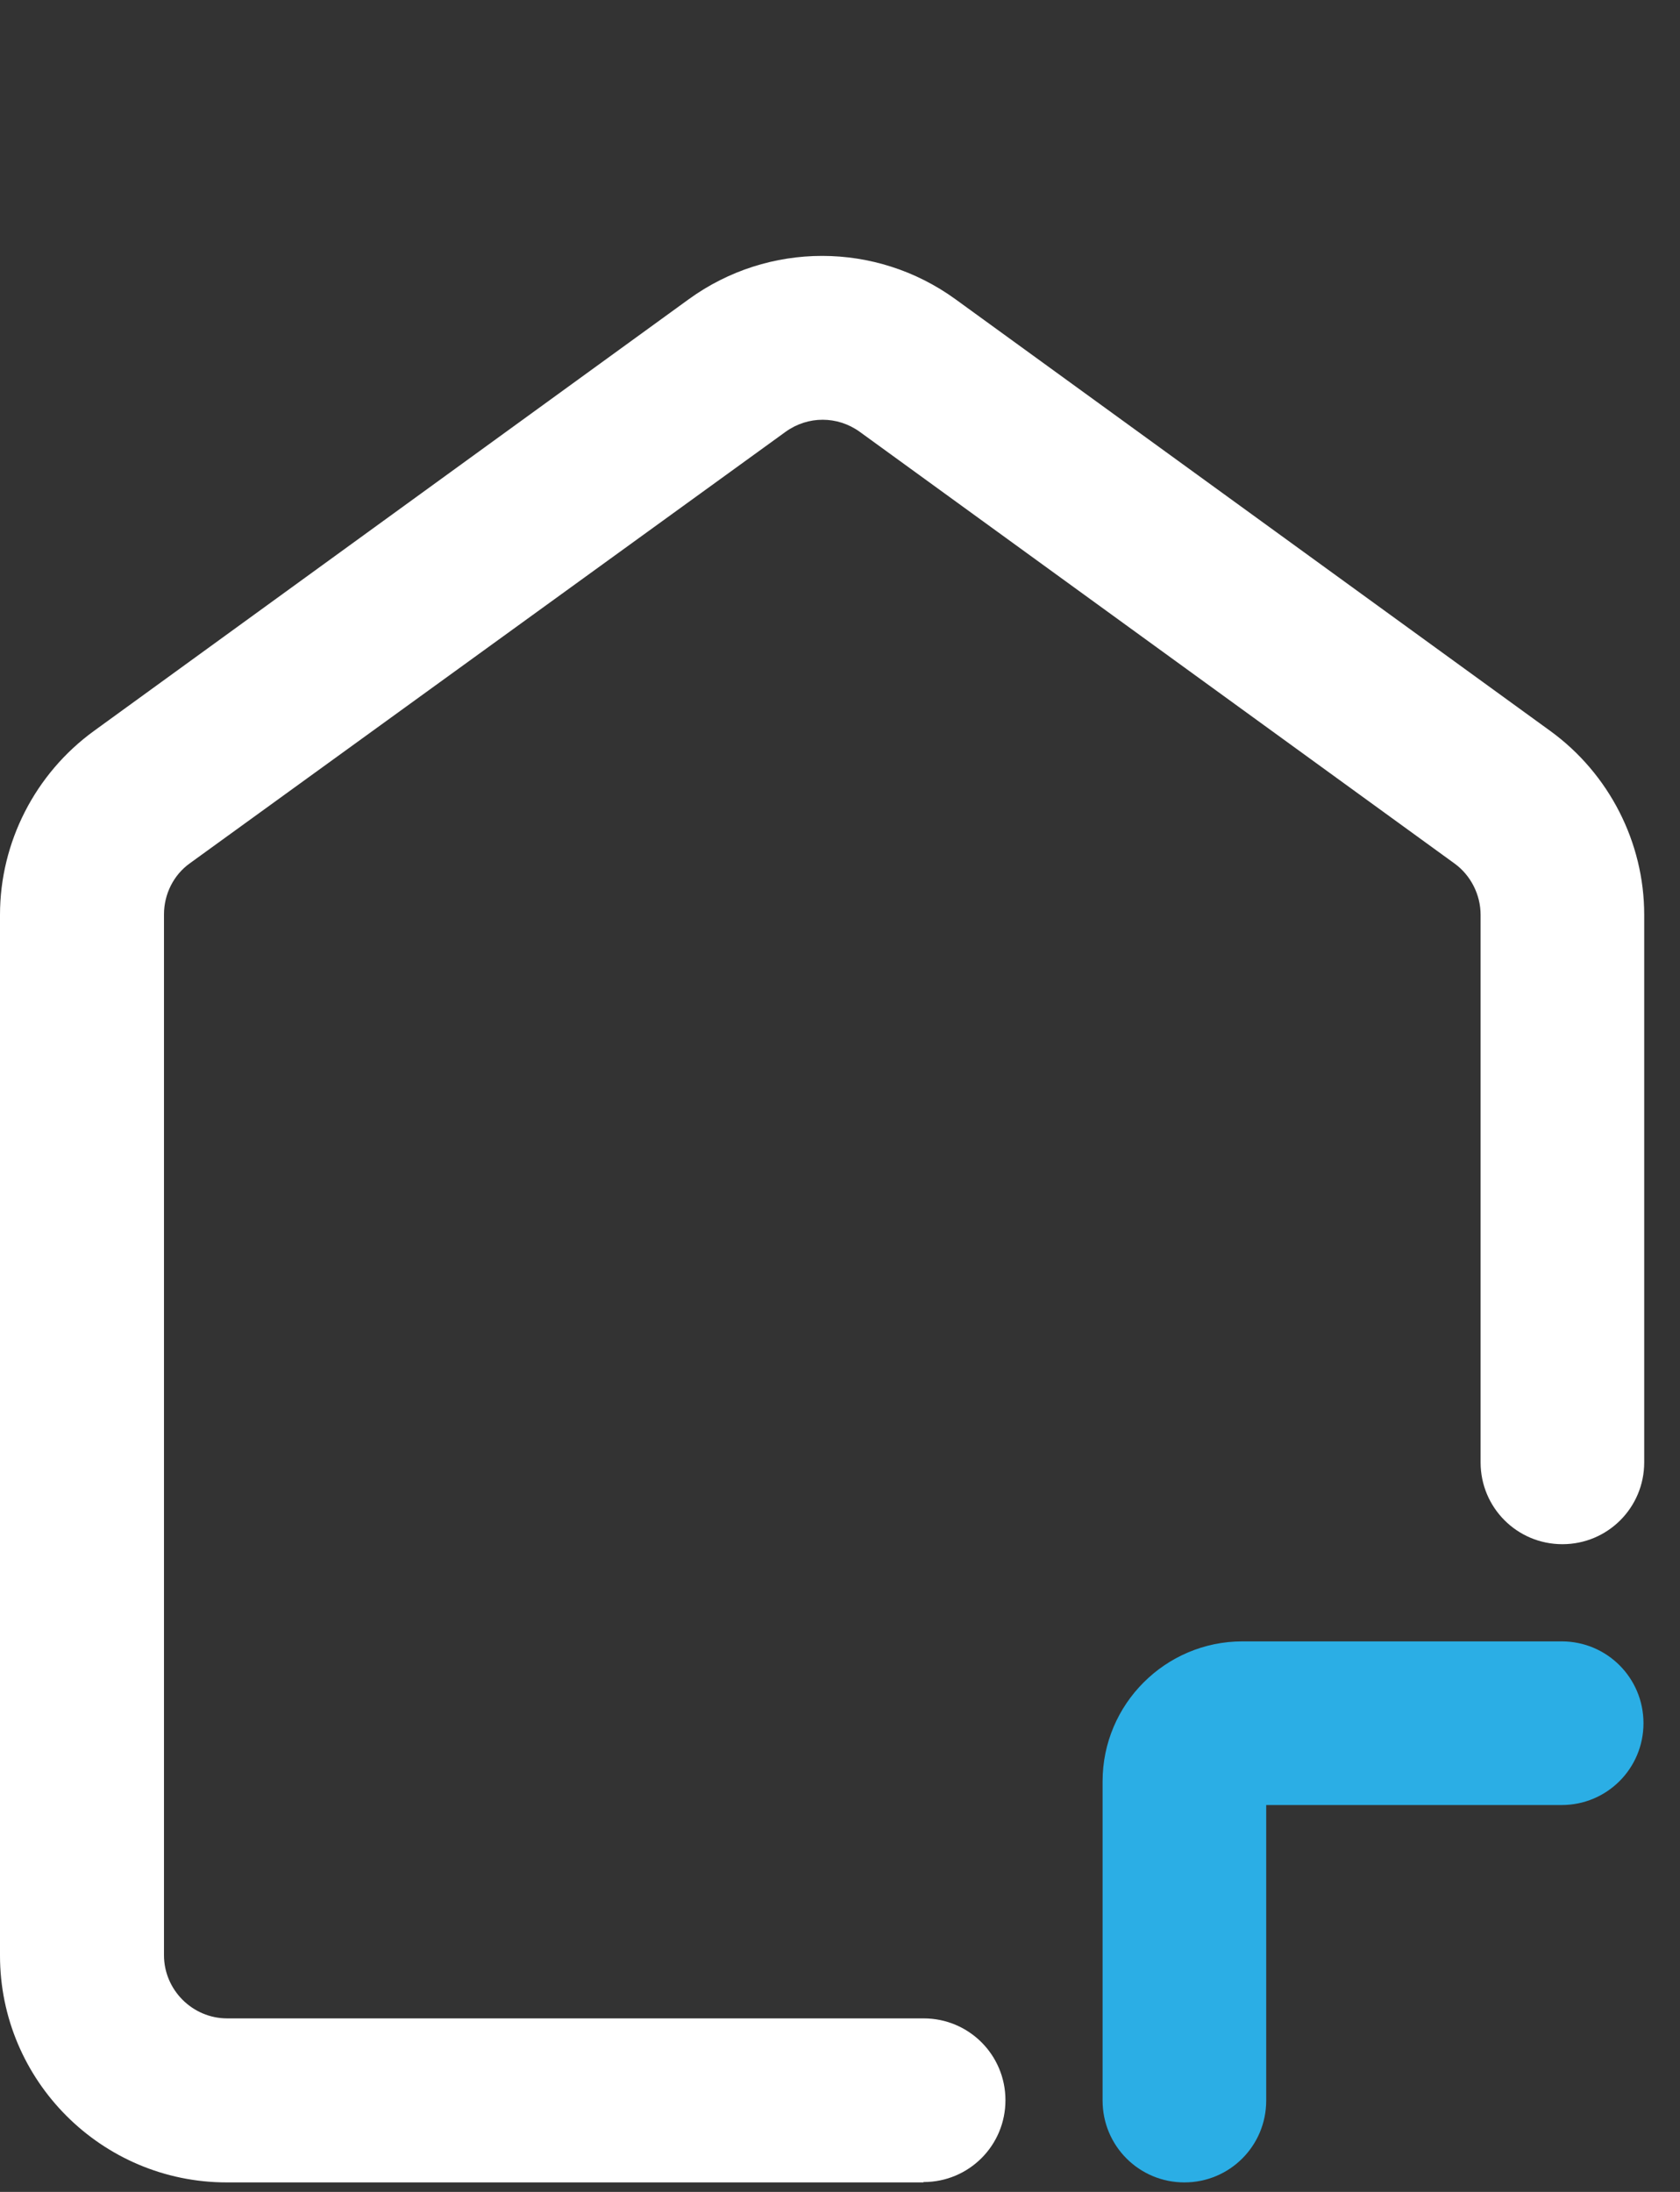 <?xml version="1.0" encoding="UTF-8"?><svg id="Ebene_1" xmlns="http://www.w3.org/2000/svg" viewBox="0 0 46 60"><rect x="0" y="0" width="46" height="60" fill="#333333" stroke="none"/><defs><style>.cls-1{fill:#fff;}.cls-2{fill:#2baee5;}</style></defs><path class="cls-2" d="m32.43,59.74c-1.24,0-2.24-1-2.24-2.24v-8.74c0-2.11,1.72-3.83,3.83-3.83h8.74c1.24,0,2.24,1,2.24,2.24s-1,2.24-2.24,2.24h-8.09v8.09c0,1.24-1,2.24-2.24,2.24Z"/><path class="cls-1" d="m25.28,59.74H6.21c-3.43,0-6.21-2.79-6.21-6.21v-28.49c0-1.98.96-3.86,2.57-5.03l16.29-11.82c2.18-1.58,5.12-1.58,7.3,0l16.29,11.82c1.61,1.17,2.57,3.05,2.57,5.03v14.99c0,1.24-1,2.24-2.24,2.24s-2.24-1-2.24-2.24v-14.99c0-.55-.27-1.08-.71-1.4l-16.29-11.82c-.61-.44-1.42-.44-2.03,0L5.2,23.63c-.45.32-.71.85-.71,1.4v28.49c0,.95.78,1.73,1.73,1.73h19.07c1.24,0,2.24,1,2.24,2.24s-1,2.24-2.24,2.24Z"/></svg>
